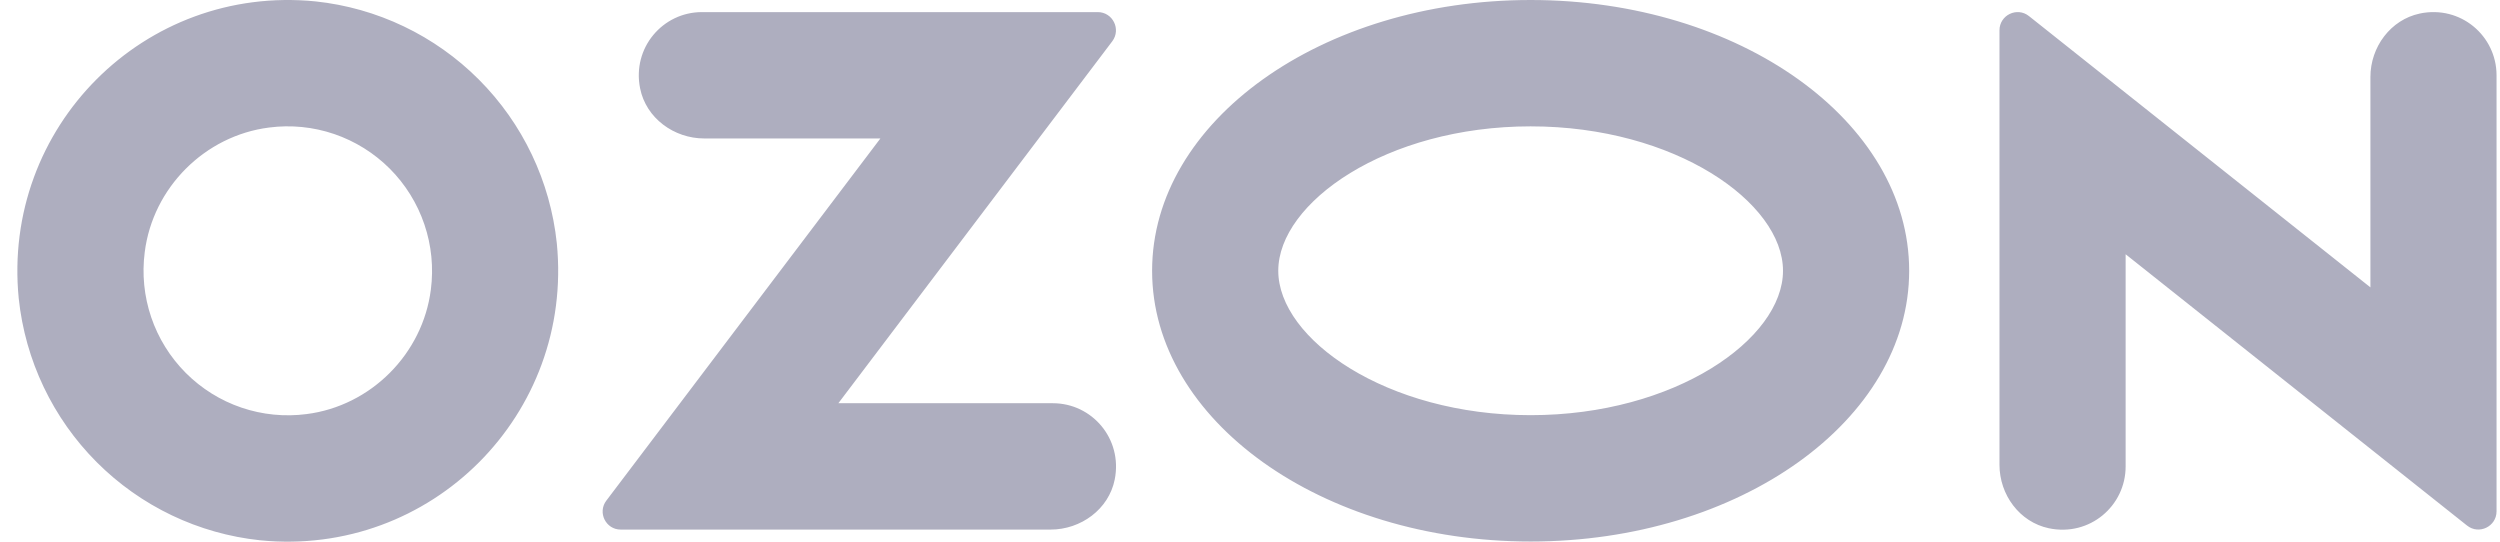 <?xml version="1.0" encoding="UTF-8"?> <svg xmlns="http://www.w3.org/2000/svg" width="120" height="26" viewBox="0 0 120 26" fill="none"><path d="M14.716 19.876C17.798 19.485 20.288 16.992 20.681 13.902C20.818 12.848 20.712 11.776 20.37 10.77C20.028 9.763 19.46 8.848 18.709 8.096C17.958 7.345 17.045 6.776 16.04 6.433C15.035 6.091 13.965 5.984 12.912 6.122C9.828 6.516 7.338 9.009 6.948 12.096C6.81 13.15 6.917 14.222 7.258 15.229C7.6 16.235 8.169 17.15 8.919 17.902C9.67 18.654 10.583 19.223 11.588 19.565C12.593 19.907 13.663 20.014 14.716 19.876ZM15.136 0.066C18.103 0.379 20.873 1.703 22.983 3.816C25.093 5.929 26.414 8.703 26.727 11.675C27.54 19.896 20.698 26.749 12.487 25.934C9.52 25.621 6.751 24.297 4.642 22.184C2.533 20.071 1.212 17.297 0.899 14.326C0.086 6.104 6.928 -0.748 15.136 0.066ZM33.691 0.581H52.691C53.414 0.581 53.822 1.408 53.387 1.984L40.241 19.355H50.541C52.418 19.355 53.895 21.065 53.507 23.015C53.222 24.445 51.883 25.42 50.428 25.42H29.794C29.078 25.42 28.673 24.6 29.103 24.031L42.259 6.646H33.804C32.349 6.646 31.01 5.669 30.725 4.241C30.334 2.292 31.814 0.581 33.691 0.581ZM116.147 0.65C118.108 0.236 119.834 1.723 119.834 3.613V24.543C119.834 25.274 118.991 25.681 118.42 25.228L102.03 12.204V22.392C102.03 24.282 100.305 25.769 98.344 25.356C96.938 25.06 95.975 23.748 95.975 22.311V1.455C95.975 0.724 96.818 0.318 97.388 0.77L113.78 13.794V3.695C113.78 2.257 114.746 0.948 116.15 0.65H116.147ZM73.47 0C83.505 0 91.64 5.819 91.64 12.997C91.64 20.174 83.505 25.993 73.47 25.993C63.436 25.993 55.301 20.174 55.301 12.997C55.301 5.819 63.436 0 73.47 0ZM73.47 6.065C66.537 6.065 61.357 9.725 61.357 12.997C61.357 16.268 66.537 19.928 73.47 19.928C80.403 19.928 85.584 16.27 85.584 12.997C85.584 9.723 80.403 6.065 73.47 6.065Z" fill="#353561" fill-opacity="0.4"></path></svg> 
